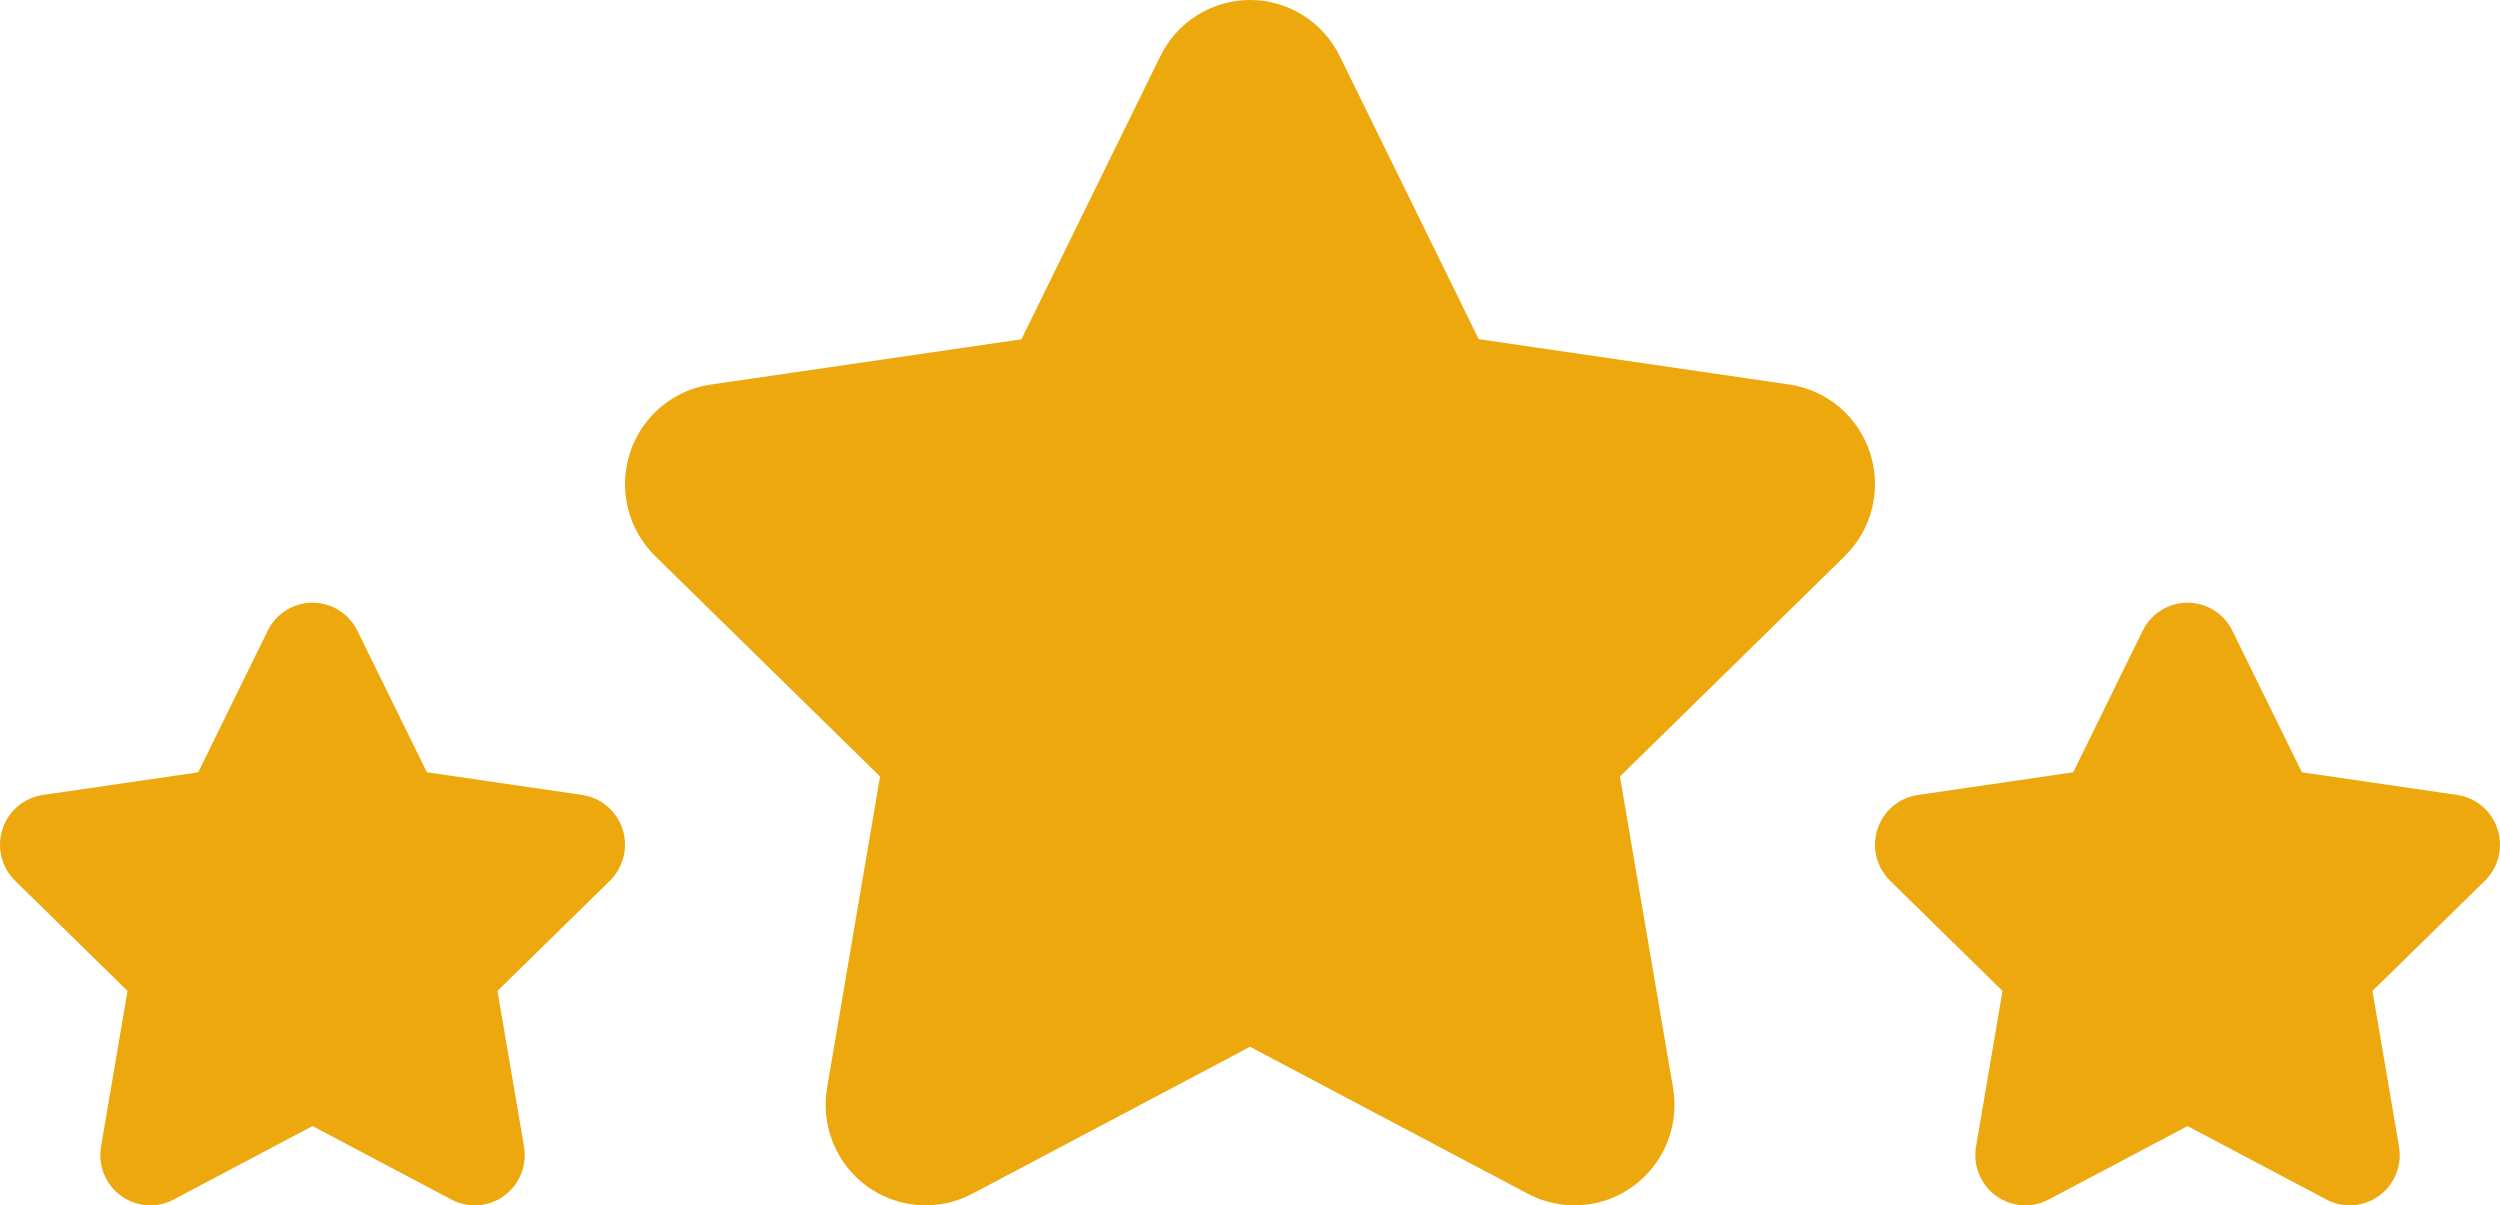<svg width="112" height="54" viewBox="0 0 112 54" fill="none" xmlns="http://www.w3.org/2000/svg">
<path d="M11.993 28.256C12.178 27.879 12.464 27.562 12.819 27.34C13.174 27.118 13.583 27 14.001 27C14.419 27 14.829 27.118 15.184 27.34C15.539 27.562 15.825 27.879 16.01 28.256L19.123 34.598L26.082 35.614C26.496 35.675 26.885 35.85 27.204 36.121C27.524 36.392 27.762 36.748 27.891 37.148C28.02 37.548 28.035 37.976 27.934 38.384C27.834 38.793 27.622 39.164 27.322 39.458L22.286 44.394L23.476 51.366C23.547 51.78 23.501 52.206 23.344 52.595C23.186 52.984 22.924 53.322 22.586 53.569C22.249 53.816 21.849 53.963 21.432 53.994C21.015 54.025 20.599 53.938 20.229 53.742L14 50.448L7.774 53.742C7.404 53.938 6.987 54.025 6.57 53.994C6.154 53.963 5.754 53.816 5.416 53.569C5.078 53.322 4.816 52.984 4.659 52.595C4.501 52.206 4.456 51.78 4.526 51.366L5.713 44.394L0.677 39.458C0.378 39.164 0.166 38.792 0.065 38.384C-0.035 37.975 -0.02 37.547 0.11 37.147C0.239 36.747 0.477 36.391 0.797 36.12C1.117 35.849 1.506 35.674 1.92 35.614L8.88 34.6L11.993 28.256Z" fill="#EDA80D"/>
<path d="M51.985 2.513C52.355 1.758 52.927 1.123 53.637 0.679C54.347 0.235 55.166 0 56.002 0C56.839 0 57.658 0.235 58.368 0.679C59.078 1.123 59.65 1.758 60.02 2.513L66.246 15.195L80.165 17.228C80.992 17.349 81.769 17.7 82.408 18.242C83.048 18.785 83.523 19.496 83.781 20.296C84.039 21.096 84.07 21.953 83.869 22.769C83.668 23.585 83.244 24.329 82.645 24.915L72.572 34.788L74.952 48.731C75.094 49.56 75.002 50.411 74.688 51.19C74.373 51.969 73.848 52.643 73.173 53.138C72.497 53.632 71.698 53.927 70.864 53.988C70.031 54.049 69.197 53.875 68.457 53.485L56 46.896L43.548 53.485C42.808 53.875 41.974 54.049 41.141 53.988C40.307 53.927 39.508 53.632 38.832 53.138C38.156 52.643 37.632 51.969 37.317 51.19C37.003 50.411 36.911 49.56 37.053 48.731L39.427 34.788L29.354 24.915C28.755 24.328 28.331 23.584 28.131 22.768C27.93 21.951 27.961 21.094 28.22 20.294C28.478 19.494 28.955 18.782 29.595 18.241C30.235 17.699 31.012 17.348 31.84 17.228L45.759 15.201L51.985 2.513Z" fill="#EDA80D"/>
<path d="M95.993 28.256C96.177 27.879 96.464 27.562 96.819 27.34C97.174 27.118 97.583 27 98.001 27C98.419 27 98.829 27.118 99.184 27.34C99.539 27.562 99.825 27.879 100.01 28.256L103.123 34.598L110.082 35.614C110.496 35.675 110.885 35.85 111.204 36.121C111.524 36.392 111.762 36.748 111.891 37.148C112.02 37.548 112.035 37.976 111.934 38.384C111.834 38.793 111.622 39.164 111.322 39.458L106.286 44.394L107.476 51.366C107.547 51.78 107.501 52.206 107.344 52.595C107.187 52.984 106.924 53.322 106.586 53.569C106.249 53.816 105.849 53.963 105.432 53.994C105.015 54.025 104.599 53.938 104.229 53.742L98 50.448L91.774 53.742C91.404 53.938 90.987 54.025 90.57 53.994C90.154 53.963 89.754 53.816 89.416 53.569C89.078 53.322 88.816 52.984 88.659 52.595C88.501 52.206 88.456 51.78 88.526 51.366L89.713 44.394L84.677 39.458C84.378 39.164 84.166 38.792 84.065 38.384C83.965 37.975 83.981 37.547 84.11 37.147C84.239 36.747 84.477 36.391 84.797 36.12C85.117 35.849 85.506 35.674 85.92 35.614L92.88 34.6L95.993 28.256Z" fill="#EDA80D"/>
</svg>
